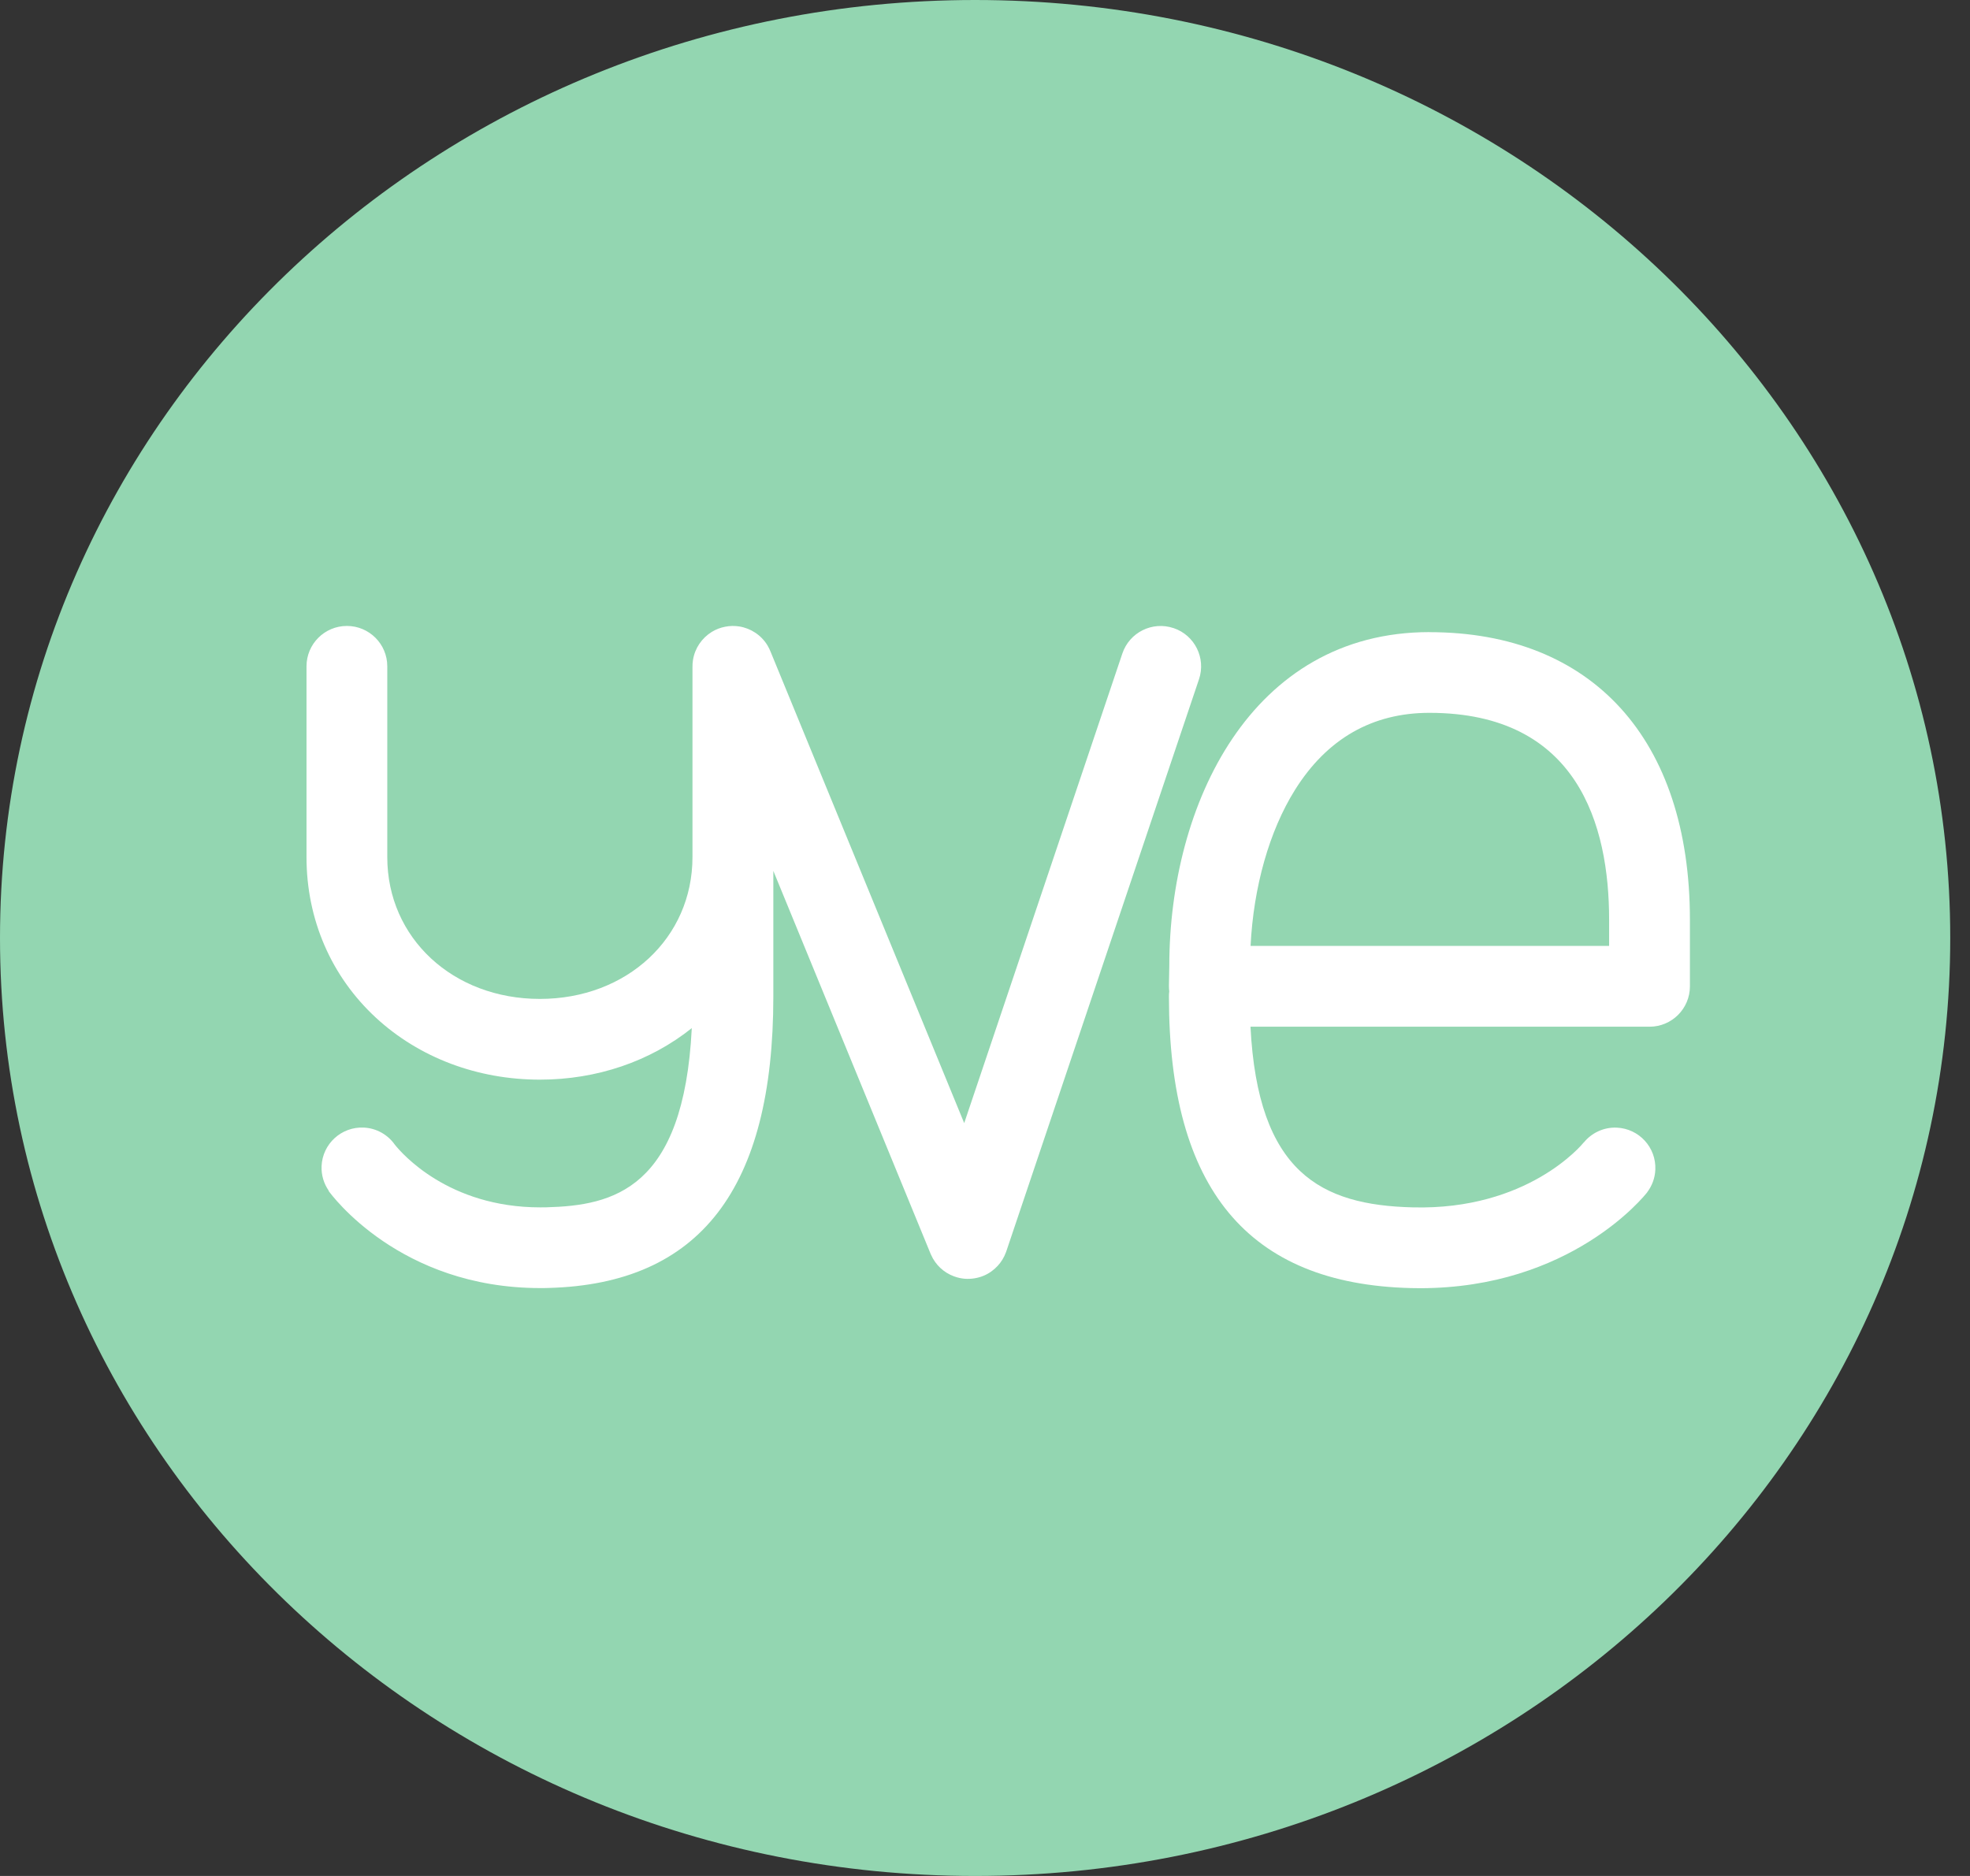 <svg width="63" height="60" viewBox="0 0 63 60" fill="none" xmlns="http://www.w3.org/2000/svg">
<rect x="0" y="0" width="63" height="60" fill="#333333" stroke="none"/>
<g id="Layer_3">
<path id="Vector" d="M31.184 60C48.407 60 62.368 46.569 62.368 30C62.368 13.431 48.407 0 31.184 0C13.962 0 0 13.431 0 30C0 46.569 13.962 60 31.184 60Z" fill="#93D6B1"/>
<g id="Group">
<path id="Vector_2" d="M45.712 20.217C40.002 20.217 37.399 25.74 37.394 30.877L37.382 31.521C37.382 31.584 37.384 31.646 37.392 31.709C37.384 31.763 37.382 31.817 37.382 31.874C37.382 38.019 39.911 41.068 45.116 41.197C45.215 41.2 45.314 41.201 45.411 41.201C50.224 41.201 52.579 38.26 52.679 38.132H52.677C52.83 37.929 52.926 37.681 52.937 37.41C52.968 36.698 52.415 36.097 51.704 36.066C51.284 36.048 50.901 36.235 50.653 36.537H50.65C50.579 36.625 48.848 38.71 45.181 38.616C42.243 38.544 40.227 37.504 39.99 32.838H52.751C53.465 32.838 54.043 32.26 54.043 31.547V29.416C54.043 23.657 50.929 20.219 45.712 20.219V20.217ZM51.459 30.253H39.993C40.087 28.366 40.592 26.576 41.413 25.264C42.436 23.629 43.883 22.799 45.712 22.799C50.462 22.799 51.459 26.396 51.459 29.413V30.253Z" fill="white"/>
<path id="Vector_3" d="M37.529 20.089C36.853 19.861 36.121 20.225 35.893 20.9L30.835 35.921L24.645 20.849C24.616 20.776 24.583 20.707 24.543 20.641C24.443 20.476 24.31 20.34 24.156 20.238C24.004 20.136 23.828 20.066 23.64 20.036C23.493 20.013 23.341 20.015 23.191 20.045C23.037 20.074 22.894 20.131 22.765 20.209C22.603 20.309 22.467 20.441 22.365 20.592C22.262 20.745 22.191 20.921 22.161 21.111C22.149 21.187 22.144 21.263 22.145 21.34V27.414C22.145 29.999 20.047 31.949 17.265 31.949C14.484 31.949 12.385 30 12.385 27.414V21.311C12.385 20.598 11.807 20.02 11.094 20.02C10.38 20.02 9.802 20.598 9.802 21.311V27.414C9.802 29.405 10.592 31.231 12.026 32.554C13.409 33.829 15.269 34.531 17.266 34.531C19.084 34.531 20.79 33.949 22.123 32.883C21.867 38.041 19.606 38.556 17.48 38.614C17.412 38.615 17.344 38.616 17.276 38.616C14.336 38.616 12.843 36.883 12.626 36.61C12.404 36.295 12.044 36.082 11.629 36.064C10.916 36.033 10.315 36.585 10.284 37.296C10.272 37.587 10.358 37.859 10.512 38.081L10.505 38.085C10.598 38.214 12.781 41.197 17.274 41.197C17.365 41.197 17.458 41.197 17.55 41.193C22.383 41.063 24.731 38.013 24.731 31.87V27.854L29.757 40.093C29.763 40.108 29.77 40.123 29.777 40.137C29.848 40.298 29.95 40.438 30.072 40.553C30.195 40.668 30.343 40.762 30.511 40.823C30.569 40.844 30.628 40.861 30.689 40.875C30.689 40.875 30.689 40.875 30.69 40.875C30.791 40.896 30.891 40.906 30.992 40.902C30.992 40.902 30.994 40.902 30.995 40.902C31.105 40.898 31.219 40.881 31.328 40.848C31.37 40.836 31.412 40.821 31.452 40.804H31.454C31.631 40.73 31.783 40.62 31.906 40.486C32.018 40.365 32.108 40.221 32.168 40.057C32.173 40.044 32.178 40.03 32.183 40.017L38.344 21.724C38.571 21.048 38.207 20.316 37.532 20.089H37.529Z" fill="white"/>
</g>
</g>
</svg>
